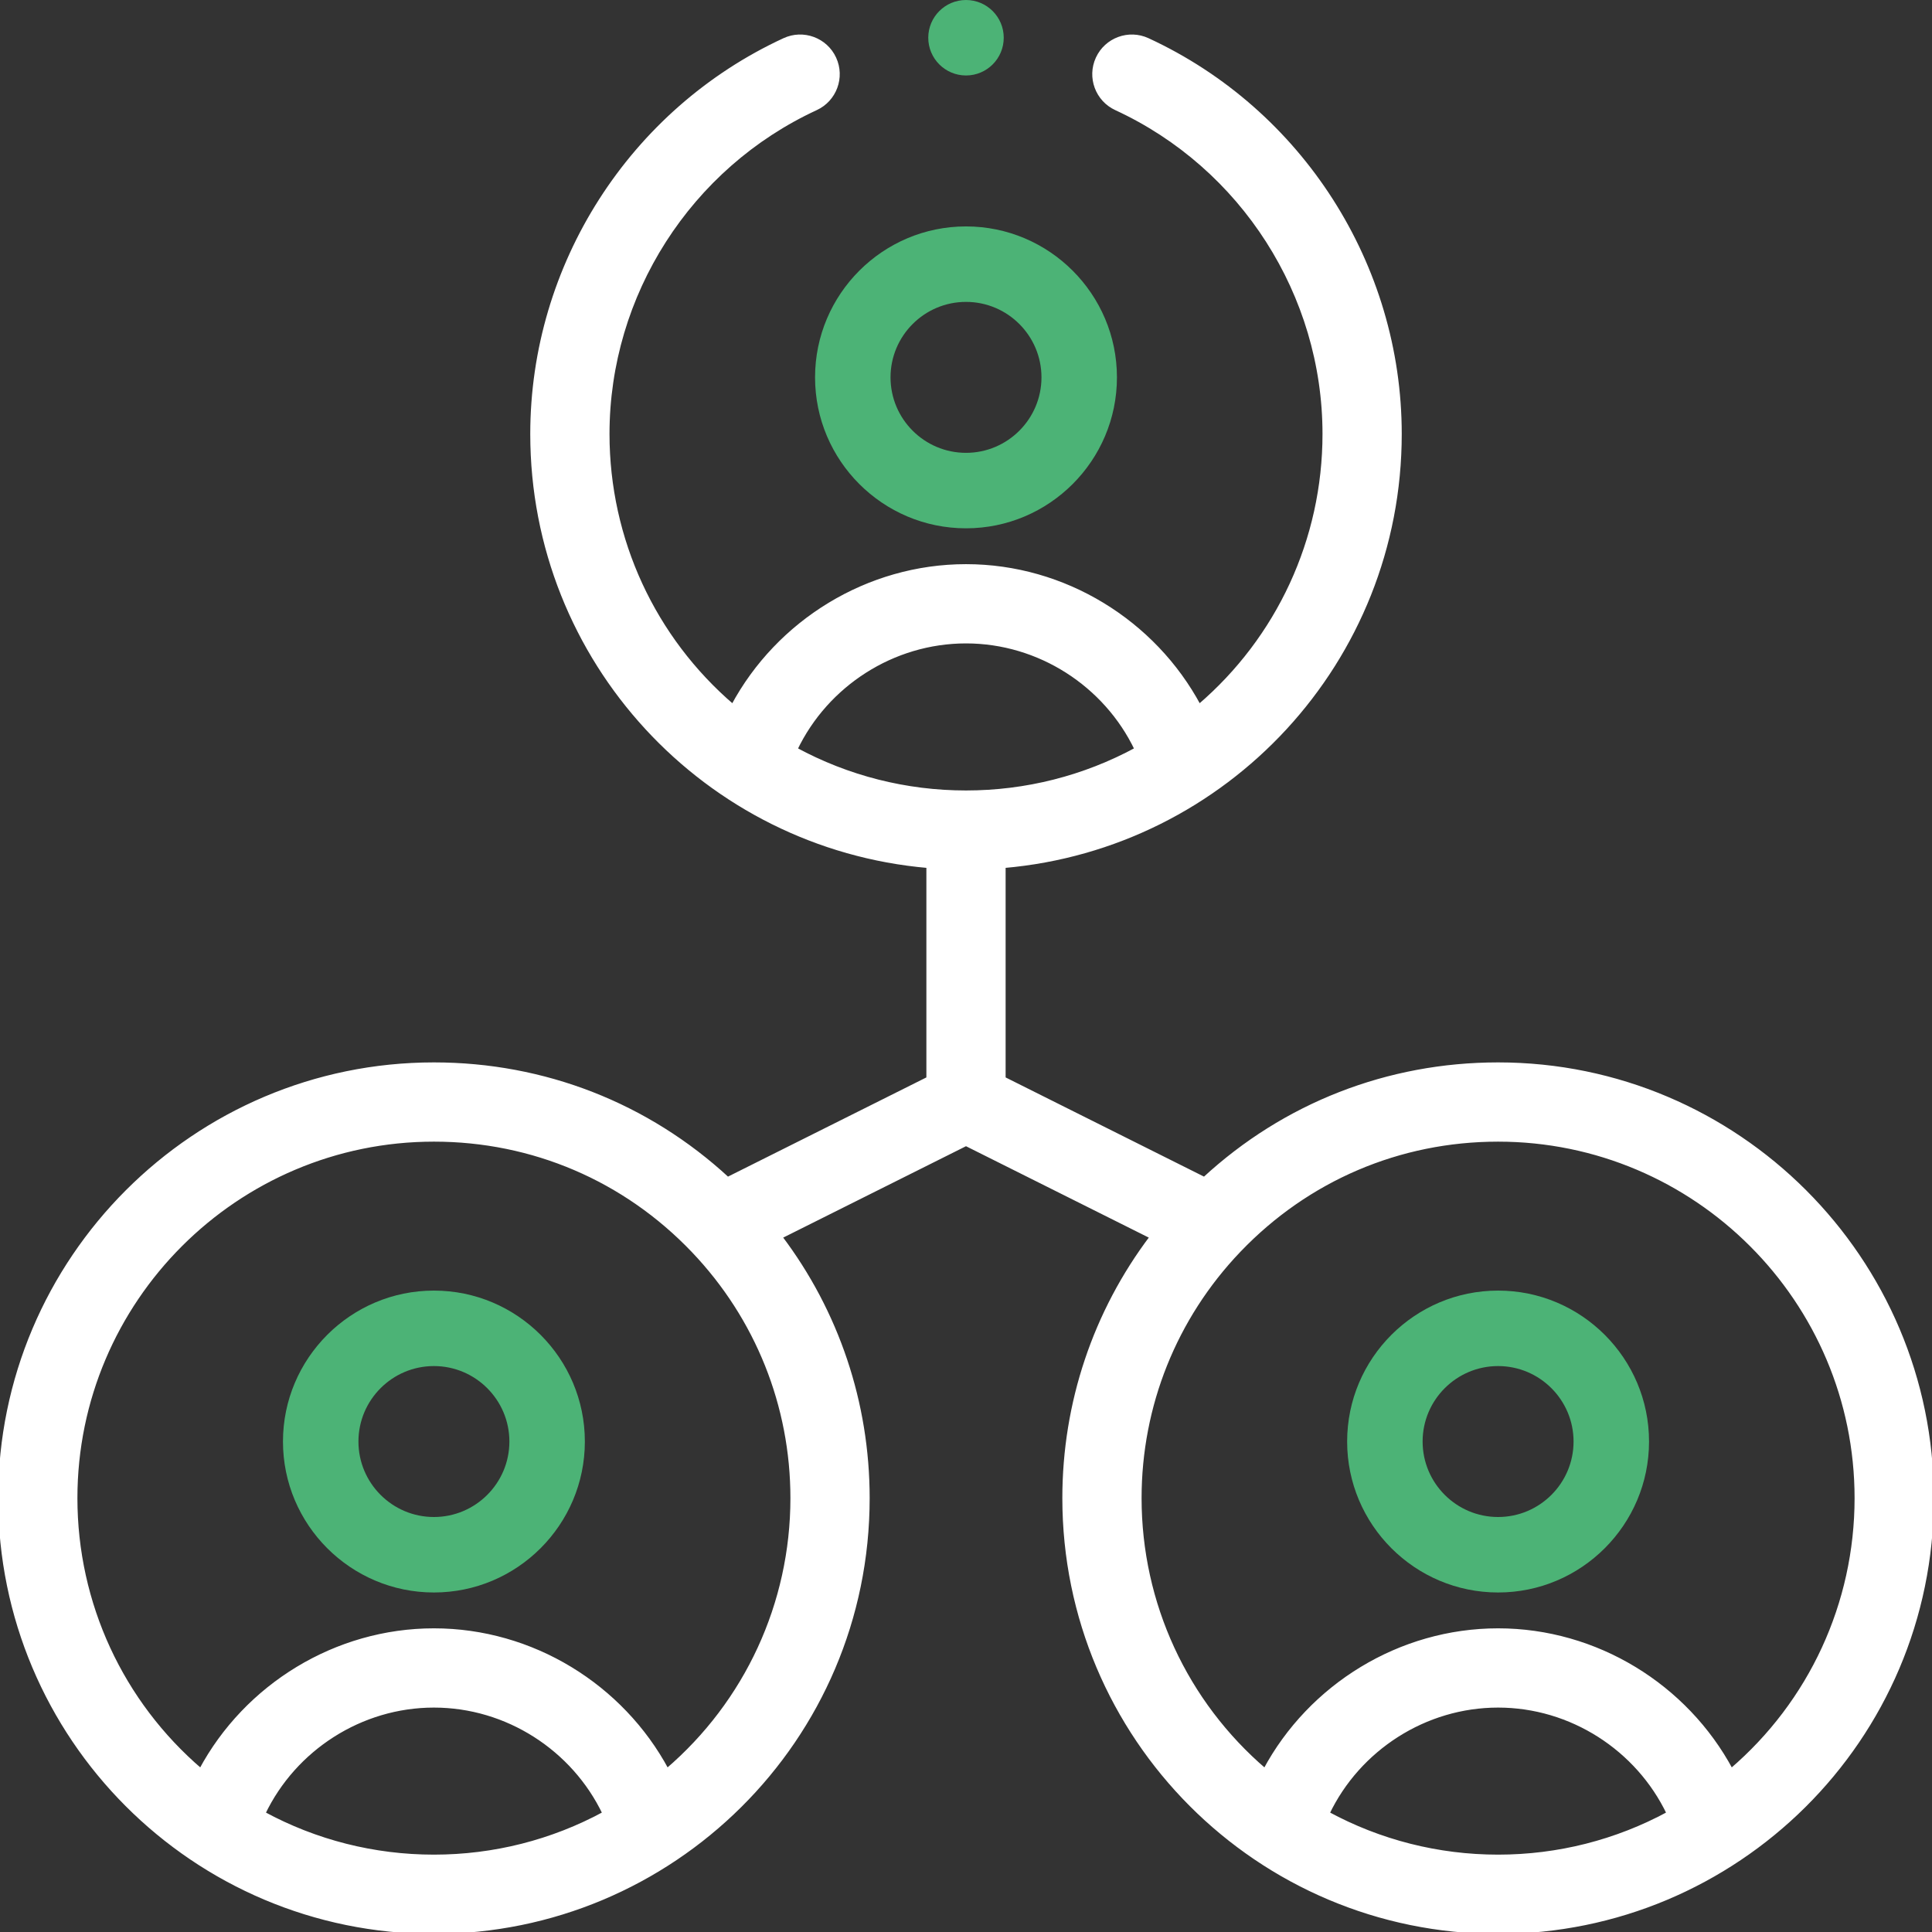 <?xml version="1.0" encoding="utf-8"?>
<!-- Generator: Adobe Illustrator 15.1.0, SVG Export Plug-In . SVG Version: 6.00 Build 0)  -->
<!DOCTYPE svg PUBLIC "-//W3C//DTD SVG 1.1//EN" "http://www.w3.org/Graphics/SVG/1.1/DTD/svg11.dtd">
<svg version="1.1" id="Capa_1" xmlns="http://www.w3.org/2000/svg" xmlns:xlink="http://www.w3.org/1999/xlink" x="0px" y="0px"
	 width="512px" height="512px" viewBox="0 0 512 512" enable-background="new 0 0 512 512" xml:space="preserve">
<rect x="0" y="0" width="512" height="512" fill="#333333" stroke="none"/>
<path fill="#4CB376" d="M256,140.008c22.057,0,40.002-17.945,40.002-40.002c0-22.058-17.945-40.003-40.002-40.003
	c-22.057,0-40.002,17.945-40.002,40.003C215.998,122.063,233.943,140.008,256,140.008L256,140.008z M256,80.005
	c11.029,0,20.001,8.972,20.001,20.001c0,11.028-8.972,20.001-20.001,20.001c-11.029,0-20.001-8.973-20.001-20.001
	C235.999,88.977,244.971,80.005,256,80.005L256,80.005z"/>
<path fill="#4CB376" d="M114.992,422.025c22.057,0,40.002-17.945,40.002-40.003c0-22.057-17.945-40.002-40.002-40.002
	s-40.002,17.945-40.002,40.002C74.989,404.079,92.935,422.025,114.992,422.025z M114.992,362.021
	c11.029,0,20.001,8.973,20.001,20.001c0,11.029-8.973,20.002-20.001,20.002s-20.001-8.973-20.001-20.002
	C94.991,370.993,103.963,362.021,114.992,362.021z"/>
<path fill="#FFFFFF" stroke="#FFFFFF" stroke-miterlimit="10" d="M114.992,512c62.964,0,114.977-50.906,114.977-114.978
	c0-25.227-8.15-49.36-23.168-69.225l49.2-24.6l49.199,24.6c-15.018,19.865-23.169,43.998-23.169,69.226
	c0,63.362,51.339,114.978,114.978,114.978c62.963,0,114.977-50.906,114.977-114.978c0-63.398-51.578-114.977-114.977-114.977
	c-29.225,0-56.589,10.735-77.852,30.369L266,285.838v-56.302c58.934-5.092,104.976-54.435,104.976-114.528
	c0-44.694-26.229-85.688-66.823-104.435c-5.015-2.315-10.957-0.128-13.271,4.887c-2.314,5.014-0.128,10.956,4.887,13.271
	c33.537,15.489,55.208,49.354,55.208,86.276c0,28.011-12.217,54.185-33.187,72.127c-11.997-22.385-35.767-37.126-61.789-37.126
	s-49.792,14.741-61.791,37.126c-20.967-17.94-33.185-44.116-33.185-72.128c0-36.922,21.67-70.787,55.208-86.276
	c5.015-2.315,7.202-8.258,4.887-13.271c-2.316-5.015-8.261-7.202-13.272-4.887c-40.594,18.747-66.824,59.74-66.824,104.435
	c0,60.104,46.049,109.437,104.976,114.528v56.302l-53.157,26.578c-21.261-19.634-48.626-30.369-77.851-30.369
	c-63.399,0-114.977,51.578-114.977,114.977C0.015,460.385,51.353,512,114.992,512L114.992,512z M69.826,480.574
	c8.183-17.12,25.798-28.548,45.166-28.548s36.984,11.428,45.166,28.548c-13.809,7.488-29.267,11.424-45.166,11.424
	C99.094,491.998,83.637,488.063,69.826,480.574z M351.843,480.574c8.183-17.12,25.798-28.548,45.165-28.548
	s36.984,11.428,45.166,28.548c-13.809,7.488-29.267,11.424-45.166,11.424C381.11,491.998,365.653,488.063,351.843,480.574z
	 M491.983,397.023c0,28.012-12.217,54.188-33.185,72.129c-11.999-22.385-35.768-37.127-61.791-37.127
	c-26.021,0-49.791,14.742-61.79,37.127c-20.968-17.94-33.185-44.117-33.185-72.129c0-24.535,9.328-47.821,26.266-65.568
	c0.027-0.029,0.088-0.09,0.09-0.093c18.094-18.903,42.457-29.314,68.621-29.314C449.379,302.047,491.984,344.653,491.983,397.023
	L491.983,397.023z M256,170.01c19.367,0,36.984,11.428,45.166,28.549c-13.809,7.487-29.268,11.424-45.166,11.424
	c-15.898,0-31.355-3.937-45.166-11.425C219.017,181.438,236.633,170.01,256,170.01z M114.992,302.047
	c26.2,0,50.596,10.438,68.695,29.391c0.019,0.021,0.037,0.041,0.056,0.061c16.911,17.743,26.225,41.011,26.225,65.524
	c0,28.012-12.218,54.188-33.185,72.129c-11.999-22.385-35.768-37.127-61.791-37.127S65.2,446.767,53.201,469.152
	c-20.967-17.94-33.185-44.117-33.185-72.129C20.016,344.653,62.622,302.047,114.992,302.047z"/>
<path fill="#4CB376" d="M397.008,422.025c22.058,0,40.003-17.945,40.003-40.003c0-22.057-17.945-40.002-40.003-40.002
	c-22.057,0-40.002,17.945-40.002,40.002C357.006,404.079,374.951,422.025,397.008,422.025z M397.008,362.021
	c11.029,0,20.002,8.973,20.002,20.001c0,11.029-8.973,20.002-20.002,20.002c-11.028,0-20-8.973-20-20.002
	C377.008,370.993,385.979,362.021,397.008,362.021z"/>
<circle fill="#4CB376" cx="256" cy="10.001" r="10"/>
</svg>
